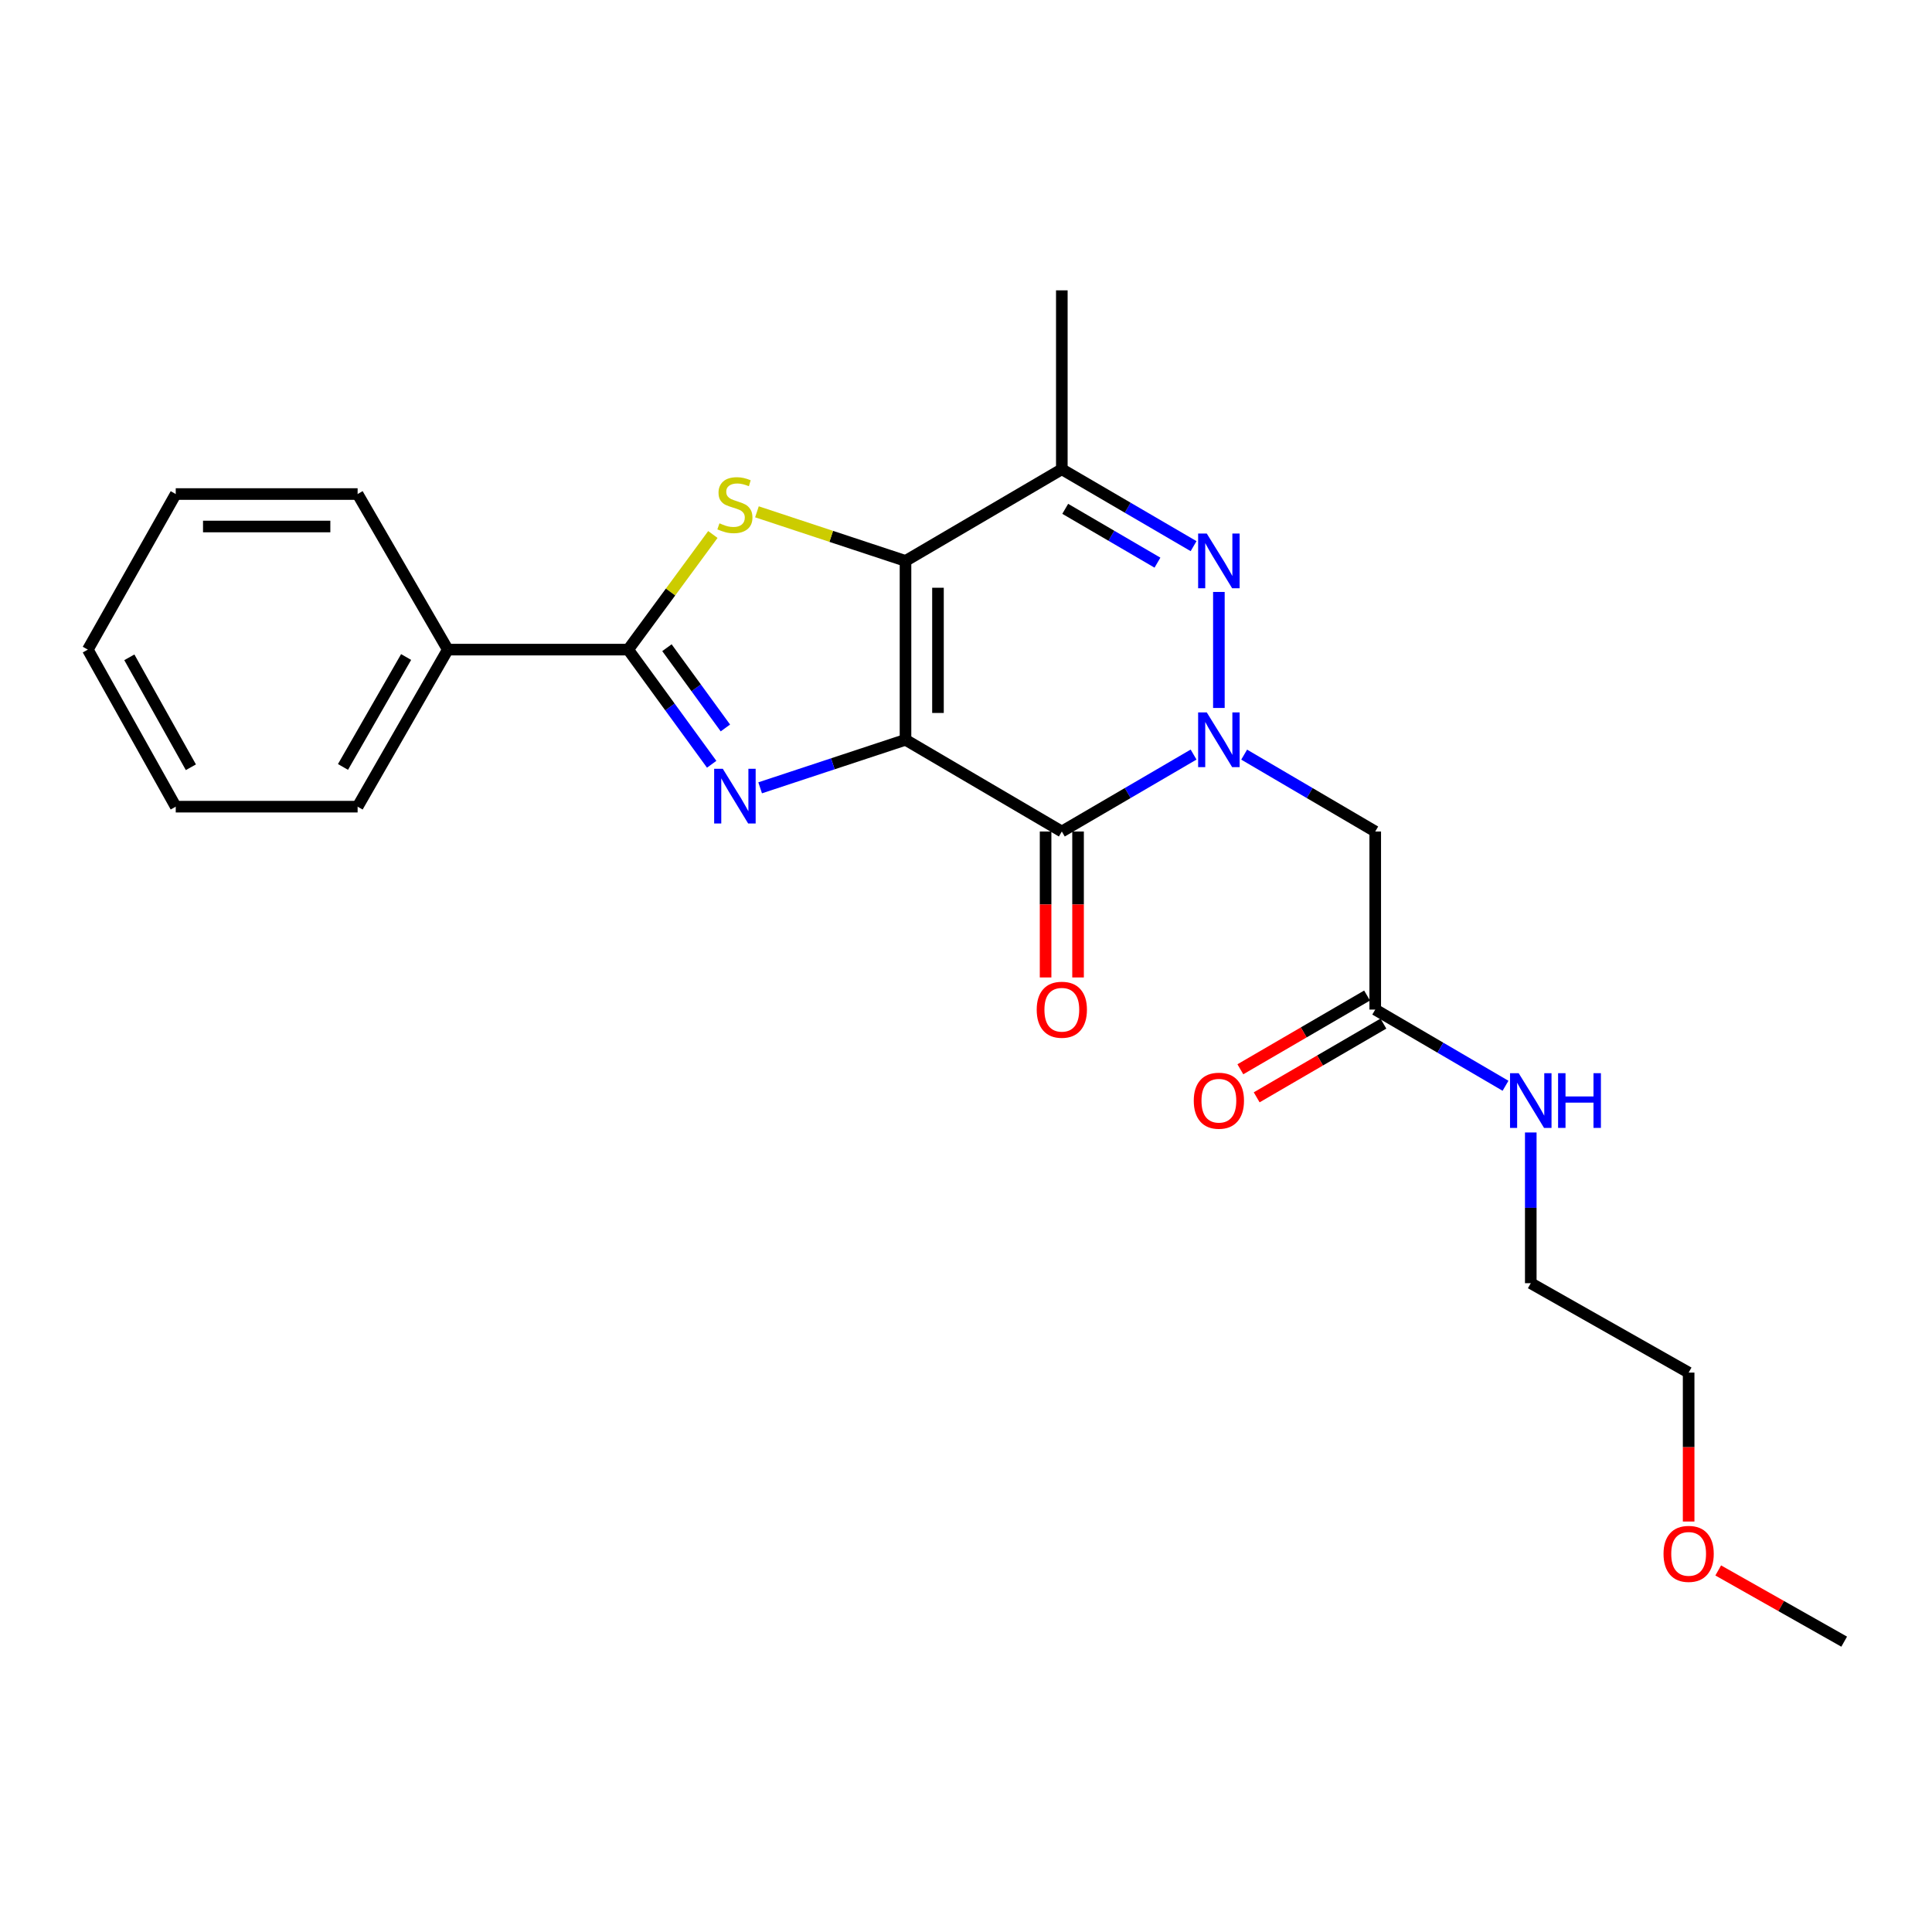 <?xml version='1.0' encoding='iso-8859-1'?>
<svg version='1.1' baseProfile='full'
              xmlns='http://www.w3.org/2000/svg'
                      xmlns:rdkit='http://www.rdkit.org/xml'
                      xmlns:xlink='http://www.w3.org/1999/xlink'
                  xml:space='preserve'
width='1000px' height='1000px' viewBox='0 0 1000 1000'>
<!-- END OF HEADER -->
<rect style='opacity:1.0;fill:#FFFFFF;stroke:none' width='1000' height='1000' x='0' y='0'> </rect>
<path class='bond-0' d='M 468.689,382.917 L 468.689,290.329' style='fill:none;fill-rule:evenodd;stroke:#000000;stroke-width:6px;stroke-linecap:butt;stroke-linejoin:miter;stroke-opacity:1' />
<path class='bond-0' d='M 485.493,369.028 L 485.493,304.217' style='fill:none;fill-rule:evenodd;stroke:#000000;stroke-width:6px;stroke-linecap:butt;stroke-linejoin:miter;stroke-opacity:1' />
<path class='bond-2' d='M 468.689,382.917 L 431.071,395.345' style='fill:none;fill-rule:evenodd;stroke:#000000;stroke-width:6px;stroke-linecap:butt;stroke-linejoin:miter;stroke-opacity:1' />
<path class='bond-2' d='M 431.071,395.345 L 393.452,407.773' style='fill:none;fill-rule:evenodd;stroke:#0000FF;stroke-width:6px;stroke-linecap:butt;stroke-linejoin:miter;stroke-opacity:1' />
<path class='bond-3' d='M 468.689,382.917 L 549.598,430.387' style='fill:none;fill-rule:evenodd;stroke:#000000;stroke-width:6px;stroke-linecap:butt;stroke-linejoin:miter;stroke-opacity:1' />
<path class='bond-4' d='M 468.689,290.329 L 430.241,277.622' style='fill:none;fill-rule:evenodd;stroke:#000000;stroke-width:6px;stroke-linecap:butt;stroke-linejoin:miter;stroke-opacity:1' />
<path class='bond-4' d='M 430.241,277.622 L 391.792,264.916' style='fill:none;fill-rule:evenodd;stroke:#CCCC00;stroke-width:6px;stroke-linecap:butt;stroke-linejoin:miter;stroke-opacity:1' />
<path class='bond-7' d='M 468.689,290.329 L 549.598,242.887' style='fill:none;fill-rule:evenodd;stroke:#000000;stroke-width:6px;stroke-linecap:butt;stroke-linejoin:miter;stroke-opacity:1' />
<path class='bond-1' d='M 617.797,390.562 L 583.698,410.475' style='fill:none;fill-rule:evenodd;stroke:#0000FF;stroke-width:6px;stroke-linecap:butt;stroke-linejoin:miter;stroke-opacity:1' />
<path class='bond-1' d='M 583.698,410.475 L 549.598,430.387' style='fill:none;fill-rule:evenodd;stroke:#000000;stroke-width:6px;stroke-linecap:butt;stroke-linejoin:miter;stroke-opacity:1' />
<path class='bond-5' d='M 630.89,366.442 L 630.89,306.392' style='fill:none;fill-rule:evenodd;stroke:#0000FF;stroke-width:6px;stroke-linecap:butt;stroke-linejoin:miter;stroke-opacity:1' />
<path class='bond-8' d='M 643.976,390.592 L 677.897,410.489' style='fill:none;fill-rule:evenodd;stroke:#0000FF;stroke-width:6px;stroke-linecap:butt;stroke-linejoin:miter;stroke-opacity:1' />
<path class='bond-8' d='M 677.897,410.489 L 711.818,430.387' style='fill:none;fill-rule:evenodd;stroke:#000000;stroke-width:6px;stroke-linecap:butt;stroke-linejoin:miter;stroke-opacity:1' />
<path class='bond-6' d='M 368.364,395.583 L 346.752,365.912' style='fill:none;fill-rule:evenodd;stroke:#0000FF;stroke-width:6px;stroke-linecap:butt;stroke-linejoin:miter;stroke-opacity:1' />
<path class='bond-6' d='M 346.752,365.912 L 325.14,336.24' style='fill:none;fill-rule:evenodd;stroke:#000000;stroke-width:6px;stroke-linecap:butt;stroke-linejoin:miter;stroke-opacity:1' />
<path class='bond-6' d='M 375.463,376.789 L 360.335,356.019' style='fill:none;fill-rule:evenodd;stroke:#0000FF;stroke-width:6px;stroke-linecap:butt;stroke-linejoin:miter;stroke-opacity:1' />
<path class='bond-6' d='M 360.335,356.019 L 345.207,335.248' style='fill:none;fill-rule:evenodd;stroke:#000000;stroke-width:6px;stroke-linecap:butt;stroke-linejoin:miter;stroke-opacity:1' />
<path class='bond-10' d='M 541.197,430.387 L 541.197,468.158' style='fill:none;fill-rule:evenodd;stroke:#000000;stroke-width:6px;stroke-linecap:butt;stroke-linejoin:miter;stroke-opacity:1' />
<path class='bond-10' d='M 541.197,468.158 L 541.197,505.93' style='fill:none;fill-rule:evenodd;stroke:#FF0000;stroke-width:6px;stroke-linecap:butt;stroke-linejoin:miter;stroke-opacity:1' />
<path class='bond-10' d='M 558,430.387 L 558,468.158' style='fill:none;fill-rule:evenodd;stroke:#000000;stroke-width:6px;stroke-linecap:butt;stroke-linejoin:miter;stroke-opacity:1' />
<path class='bond-10' d='M 558,468.158 L 558,505.93' style='fill:none;fill-rule:evenodd;stroke:#FF0000;stroke-width:6px;stroke-linecap:butt;stroke-linejoin:miter;stroke-opacity:1' />
<path class='bond-24' d='M 368.976,276.657 L 347.058,306.448' style='fill:none;fill-rule:evenodd;stroke:#CCCC00;stroke-width:6px;stroke-linecap:butt;stroke-linejoin:miter;stroke-opacity:1' />
<path class='bond-24' d='M 347.058,306.448 L 325.14,336.24' style='fill:none;fill-rule:evenodd;stroke:#000000;stroke-width:6px;stroke-linecap:butt;stroke-linejoin:miter;stroke-opacity:1' />
<path class='bond-25' d='M 617.797,282.688 L 583.698,262.787' style='fill:none;fill-rule:evenodd;stroke:#0000FF;stroke-width:6px;stroke-linecap:butt;stroke-linejoin:miter;stroke-opacity:1' />
<path class='bond-25' d='M 583.698,262.787 L 549.598,242.887' style='fill:none;fill-rule:evenodd;stroke:#000000;stroke-width:6px;stroke-linecap:butt;stroke-linejoin:miter;stroke-opacity:1' />
<path class='bond-25' d='M 599.098,291.231 L 575.228,277.3' style='fill:none;fill-rule:evenodd;stroke:#0000FF;stroke-width:6px;stroke-linecap:butt;stroke-linejoin:miter;stroke-opacity:1' />
<path class='bond-25' d='M 575.228,277.3 L 551.359,263.37' style='fill:none;fill-rule:evenodd;stroke:#000000;stroke-width:6px;stroke-linecap:butt;stroke-linejoin:miter;stroke-opacity:1' />
<path class='bond-11' d='M 325.14,336.24 L 231.778,336.24' style='fill:none;fill-rule:evenodd;stroke:#000000;stroke-width:6px;stroke-linecap:butt;stroke-linejoin:miter;stroke-opacity:1' />
<path class='bond-14' d='M 549.598,242.887 L 549.598,150.281' style='fill:none;fill-rule:evenodd;stroke:#000000;stroke-width:6px;stroke-linecap:butt;stroke-linejoin:miter;stroke-opacity:1' />
<path class='bond-9' d='M 711.818,430.387 L 711.818,522.554' style='fill:none;fill-rule:evenodd;stroke:#000000;stroke-width:6px;stroke-linecap:butt;stroke-linejoin:miter;stroke-opacity:1' />
<path class='bond-12' d='M 707.593,515.292 L 674.799,534.373' style='fill:none;fill-rule:evenodd;stroke:#000000;stroke-width:6px;stroke-linecap:butt;stroke-linejoin:miter;stroke-opacity:1' />
<path class='bond-12' d='M 674.799,534.373 L 642.006,553.454' style='fill:none;fill-rule:evenodd;stroke:#FF0000;stroke-width:6px;stroke-linecap:butt;stroke-linejoin:miter;stroke-opacity:1' />
<path class='bond-12' d='M 716.043,529.816 L 683.25,548.897' style='fill:none;fill-rule:evenodd;stroke:#000000;stroke-width:6px;stroke-linecap:butt;stroke-linejoin:miter;stroke-opacity:1' />
<path class='bond-12' d='M 683.25,548.897 L 650.456,567.977' style='fill:none;fill-rule:evenodd;stroke:#FF0000;stroke-width:6px;stroke-linecap:butt;stroke-linejoin:miter;stroke-opacity:1' />
<path class='bond-13' d='M 711.818,522.554 L 745.536,542.275' style='fill:none;fill-rule:evenodd;stroke:#000000;stroke-width:6px;stroke-linecap:butt;stroke-linejoin:miter;stroke-opacity:1' />
<path class='bond-13' d='M 745.536,542.275 L 779.254,561.996' style='fill:none;fill-rule:evenodd;stroke:#0000FF;stroke-width:6px;stroke-linecap:butt;stroke-linejoin:miter;stroke-opacity:1' />
<path class='bond-16' d='M 231.778,336.24 L 185.101,417.532' style='fill:none;fill-rule:evenodd;stroke:#000000;stroke-width:6px;stroke-linecap:butt;stroke-linejoin:miter;stroke-opacity:1' />
<path class='bond-16' d='M 210.204,340.067 L 177.531,396.971' style='fill:none;fill-rule:evenodd;stroke:#000000;stroke-width:6px;stroke-linecap:butt;stroke-linejoin:miter;stroke-opacity:1' />
<path class='bond-17' d='M 231.778,336.24 L 185.101,255.714' style='fill:none;fill-rule:evenodd;stroke:#000000;stroke-width:6px;stroke-linecap:butt;stroke-linejoin:miter;stroke-opacity:1' />
<path class='bond-18' d='M 792.326,586.165 L 792.326,625.172' style='fill:none;fill-rule:evenodd;stroke:#0000FF;stroke-width:6px;stroke-linecap:butt;stroke-linejoin:miter;stroke-opacity:1' />
<path class='bond-18' d='M 792.326,625.172 L 792.326,664.18' style='fill:none;fill-rule:evenodd;stroke:#000000;stroke-width:6px;stroke-linecap:butt;stroke-linejoin:miter;stroke-opacity:1' />
<path class='bond-15' d='M 874.038,787.537 L 874.038,748.996' style='fill:none;fill-rule:evenodd;stroke:#FF0000;stroke-width:6px;stroke-linecap:butt;stroke-linejoin:miter;stroke-opacity:1' />
<path class='bond-15' d='M 874.038,748.996 L 874.038,710.455' style='fill:none;fill-rule:evenodd;stroke:#000000;stroke-width:6px;stroke-linecap:butt;stroke-linejoin:miter;stroke-opacity:1' />
<path class='bond-20' d='M 889.35,812.858 L 921.948,831.289' style='fill:none;fill-rule:evenodd;stroke:#FF0000;stroke-width:6px;stroke-linecap:butt;stroke-linejoin:miter;stroke-opacity:1' />
<path class='bond-20' d='M 921.948,831.289 L 954.545,849.719' style='fill:none;fill-rule:evenodd;stroke:#000000;stroke-width:6px;stroke-linecap:butt;stroke-linejoin:miter;stroke-opacity:1' />
<path class='bond-21' d='M 185.101,417.532 L 90.964,417.532' style='fill:none;fill-rule:evenodd;stroke:#000000;stroke-width:6px;stroke-linecap:butt;stroke-linejoin:miter;stroke-opacity:1' />
<path class='bond-22' d='M 185.101,255.714 L 90.964,255.714' style='fill:none;fill-rule:evenodd;stroke:#000000;stroke-width:6px;stroke-linecap:butt;stroke-linejoin:miter;stroke-opacity:1' />
<path class='bond-22' d='M 170.981,272.517 L 105.085,272.517' style='fill:none;fill-rule:evenodd;stroke:#000000;stroke-width:6px;stroke-linecap:butt;stroke-linejoin:miter;stroke-opacity:1' />
<path class='bond-19' d='M 792.326,664.18 L 874.038,710.455' style='fill:none;fill-rule:evenodd;stroke:#000000;stroke-width:6px;stroke-linecap:butt;stroke-linejoin:miter;stroke-opacity:1' />
<path class='bond-26' d='M 90.964,417.532 L 45.455,336.24' style='fill:none;fill-rule:evenodd;stroke:#000000;stroke-width:6px;stroke-linecap:butt;stroke-linejoin:miter;stroke-opacity:1' />
<path class='bond-26' d='M 98.8,397.13 L 66.943,340.225' style='fill:none;fill-rule:evenodd;stroke:#000000;stroke-width:6px;stroke-linecap:butt;stroke-linejoin:miter;stroke-opacity:1' />
<path class='bond-23' d='M 90.964,255.714 L 45.455,336.24' style='fill:none;fill-rule:evenodd;stroke:#000000;stroke-width:6px;stroke-linecap:butt;stroke-linejoin:miter;stroke-opacity:1' />
<path  class='atom-2' d='M 624.63 368.757
L 633.91 383.757
Q 634.83 385.237, 636.31 387.917
Q 637.79 390.597, 637.87 390.757
L 637.87 368.757
L 641.63 368.757
L 641.63 397.077
L 637.75 397.077
L 627.79 380.677
Q 626.63 378.757, 625.39 376.557
Q 624.19 374.357, 623.83 373.677
L 623.83 397.077
L 620.15 397.077
L 620.15 368.757
L 624.63 368.757
' fill='#0000FF'/>
<path  class='atom-3' d='M 374.127 397.929
L 383.407 412.929
Q 384.327 414.409, 385.807 417.089
Q 387.287 419.769, 387.367 419.929
L 387.367 397.929
L 391.127 397.929
L 391.127 426.249
L 387.247 426.249
L 377.287 409.849
Q 376.127 407.929, 374.887 405.729
Q 373.687 403.529, 373.327 402.849
L 373.327 426.249
L 369.647 426.249
L 369.647 397.929
L 374.127 397.929
' fill='#0000FF'/>
<path  class='atom-5' d='M 372.387 270.867
Q 372.707 270.987, 374.027 271.547
Q 375.347 272.107, 376.787 272.467
Q 378.267 272.787, 379.707 272.787
Q 382.387 272.787, 383.947 271.507
Q 385.507 270.187, 385.507 267.907
Q 385.507 266.347, 384.707 265.387
Q 383.947 264.427, 382.747 263.907
Q 381.547 263.387, 379.547 262.787
Q 377.027 262.027, 375.507 261.307
Q 374.027 260.587, 372.947 259.067
Q 371.907 257.547, 371.907 254.987
Q 371.907 251.427, 374.307 249.227
Q 376.747 247.027, 381.547 247.027
Q 384.827 247.027, 388.547 248.587
L 387.627 251.667
Q 384.227 250.267, 381.667 250.267
Q 378.907 250.267, 377.387 251.427
Q 375.867 252.547, 375.907 254.507
Q 375.907 256.027, 376.667 256.947
Q 377.467 257.867, 378.587 258.387
Q 379.747 258.907, 381.667 259.507
Q 384.227 260.307, 385.747 261.107
Q 387.267 261.907, 388.347 263.547
Q 389.467 265.147, 389.467 267.907
Q 389.467 271.827, 386.827 273.947
Q 384.227 276.027, 379.867 276.027
Q 377.347 276.027, 375.427 275.467
Q 373.547 274.947, 371.307 274.027
L 372.387 270.867
' fill='#CCCC00'/>
<path  class='atom-6' d='M 624.63 276.169
L 633.91 291.169
Q 634.83 292.649, 636.31 295.329
Q 637.79 298.009, 637.87 298.169
L 637.87 276.169
L 641.63 276.169
L 641.63 304.489
L 637.75 304.489
L 627.79 288.089
Q 626.63 286.169, 625.39 283.969
Q 624.19 281.769, 623.83 281.089
L 623.83 304.489
L 620.15 304.489
L 620.15 276.169
L 624.63 276.169
' fill='#0000FF'/>
<path  class='atom-11' d='M 536.598 522.634
Q 536.598 515.834, 539.958 512.034
Q 543.318 508.234, 549.598 508.234
Q 555.878 508.234, 559.238 512.034
Q 562.598 515.834, 562.598 522.634
Q 562.598 529.514, 559.198 533.434
Q 555.798 537.314, 549.598 537.314
Q 543.358 537.314, 539.958 533.434
Q 536.598 529.554, 536.598 522.634
M 549.598 534.114
Q 553.918 534.114, 556.238 531.234
Q 558.598 528.314, 558.598 522.634
Q 558.598 517.074, 556.238 514.274
Q 553.918 511.434, 549.598 511.434
Q 545.278 511.434, 542.918 514.234
Q 540.598 517.034, 540.598 522.634
Q 540.598 528.354, 542.918 531.234
Q 545.278 534.114, 549.598 534.114
' fill='#FF0000'/>
<path  class='atom-13' d='M 617.89 569.721
Q 617.89 562.921, 621.25 559.121
Q 624.61 555.321, 630.89 555.321
Q 637.17 555.321, 640.53 559.121
Q 643.89 562.921, 643.89 569.721
Q 643.89 576.601, 640.49 580.521
Q 637.09 584.401, 630.89 584.401
Q 624.65 584.401, 621.25 580.521
Q 617.89 576.641, 617.89 569.721
M 630.89 581.201
Q 635.21 581.201, 637.53 578.321
Q 639.89 575.401, 639.89 569.721
Q 639.89 564.161, 637.53 561.361
Q 635.21 558.521, 630.89 558.521
Q 626.57 558.521, 624.21 561.321
Q 621.89 564.121, 621.89 569.721
Q 621.89 575.441, 624.21 578.321
Q 626.57 581.201, 630.89 581.201
' fill='#FF0000'/>
<path  class='atom-14' d='M 786.066 555.481
L 795.346 570.481
Q 796.266 571.961, 797.746 574.641
Q 799.226 577.321, 799.306 577.481
L 799.306 555.481
L 803.066 555.481
L 803.066 583.801
L 799.186 583.801
L 789.226 567.401
Q 788.066 565.481, 786.826 563.281
Q 785.626 561.081, 785.266 560.401
L 785.266 583.801
L 781.586 583.801
L 781.586 555.481
L 786.066 555.481
' fill='#0000FF'/>
<path  class='atom-14' d='M 806.466 555.481
L 810.306 555.481
L 810.306 567.521
L 824.786 567.521
L 824.786 555.481
L 828.626 555.481
L 828.626 583.801
L 824.786 583.801
L 824.786 570.721
L 810.306 570.721
L 810.306 583.801
L 806.466 583.801
L 806.466 555.481
' fill='#0000FF'/>
<path  class='atom-16' d='M 861.038 804.28
Q 861.038 797.48, 864.398 793.68
Q 867.758 789.88, 874.038 789.88
Q 880.318 789.88, 883.678 793.68
Q 887.038 797.48, 887.038 804.28
Q 887.038 811.16, 883.638 815.08
Q 880.238 818.96, 874.038 818.96
Q 867.798 818.96, 864.398 815.08
Q 861.038 811.2, 861.038 804.28
M 874.038 815.76
Q 878.358 815.76, 880.678 812.88
Q 883.038 809.96, 883.038 804.28
Q 883.038 798.72, 880.678 795.92
Q 878.358 793.08, 874.038 793.08
Q 869.718 793.08, 867.358 795.88
Q 865.038 798.68, 865.038 804.28
Q 865.038 810, 867.358 812.88
Q 869.718 815.76, 874.038 815.76
' fill='#FF0000'/>
</svg>
